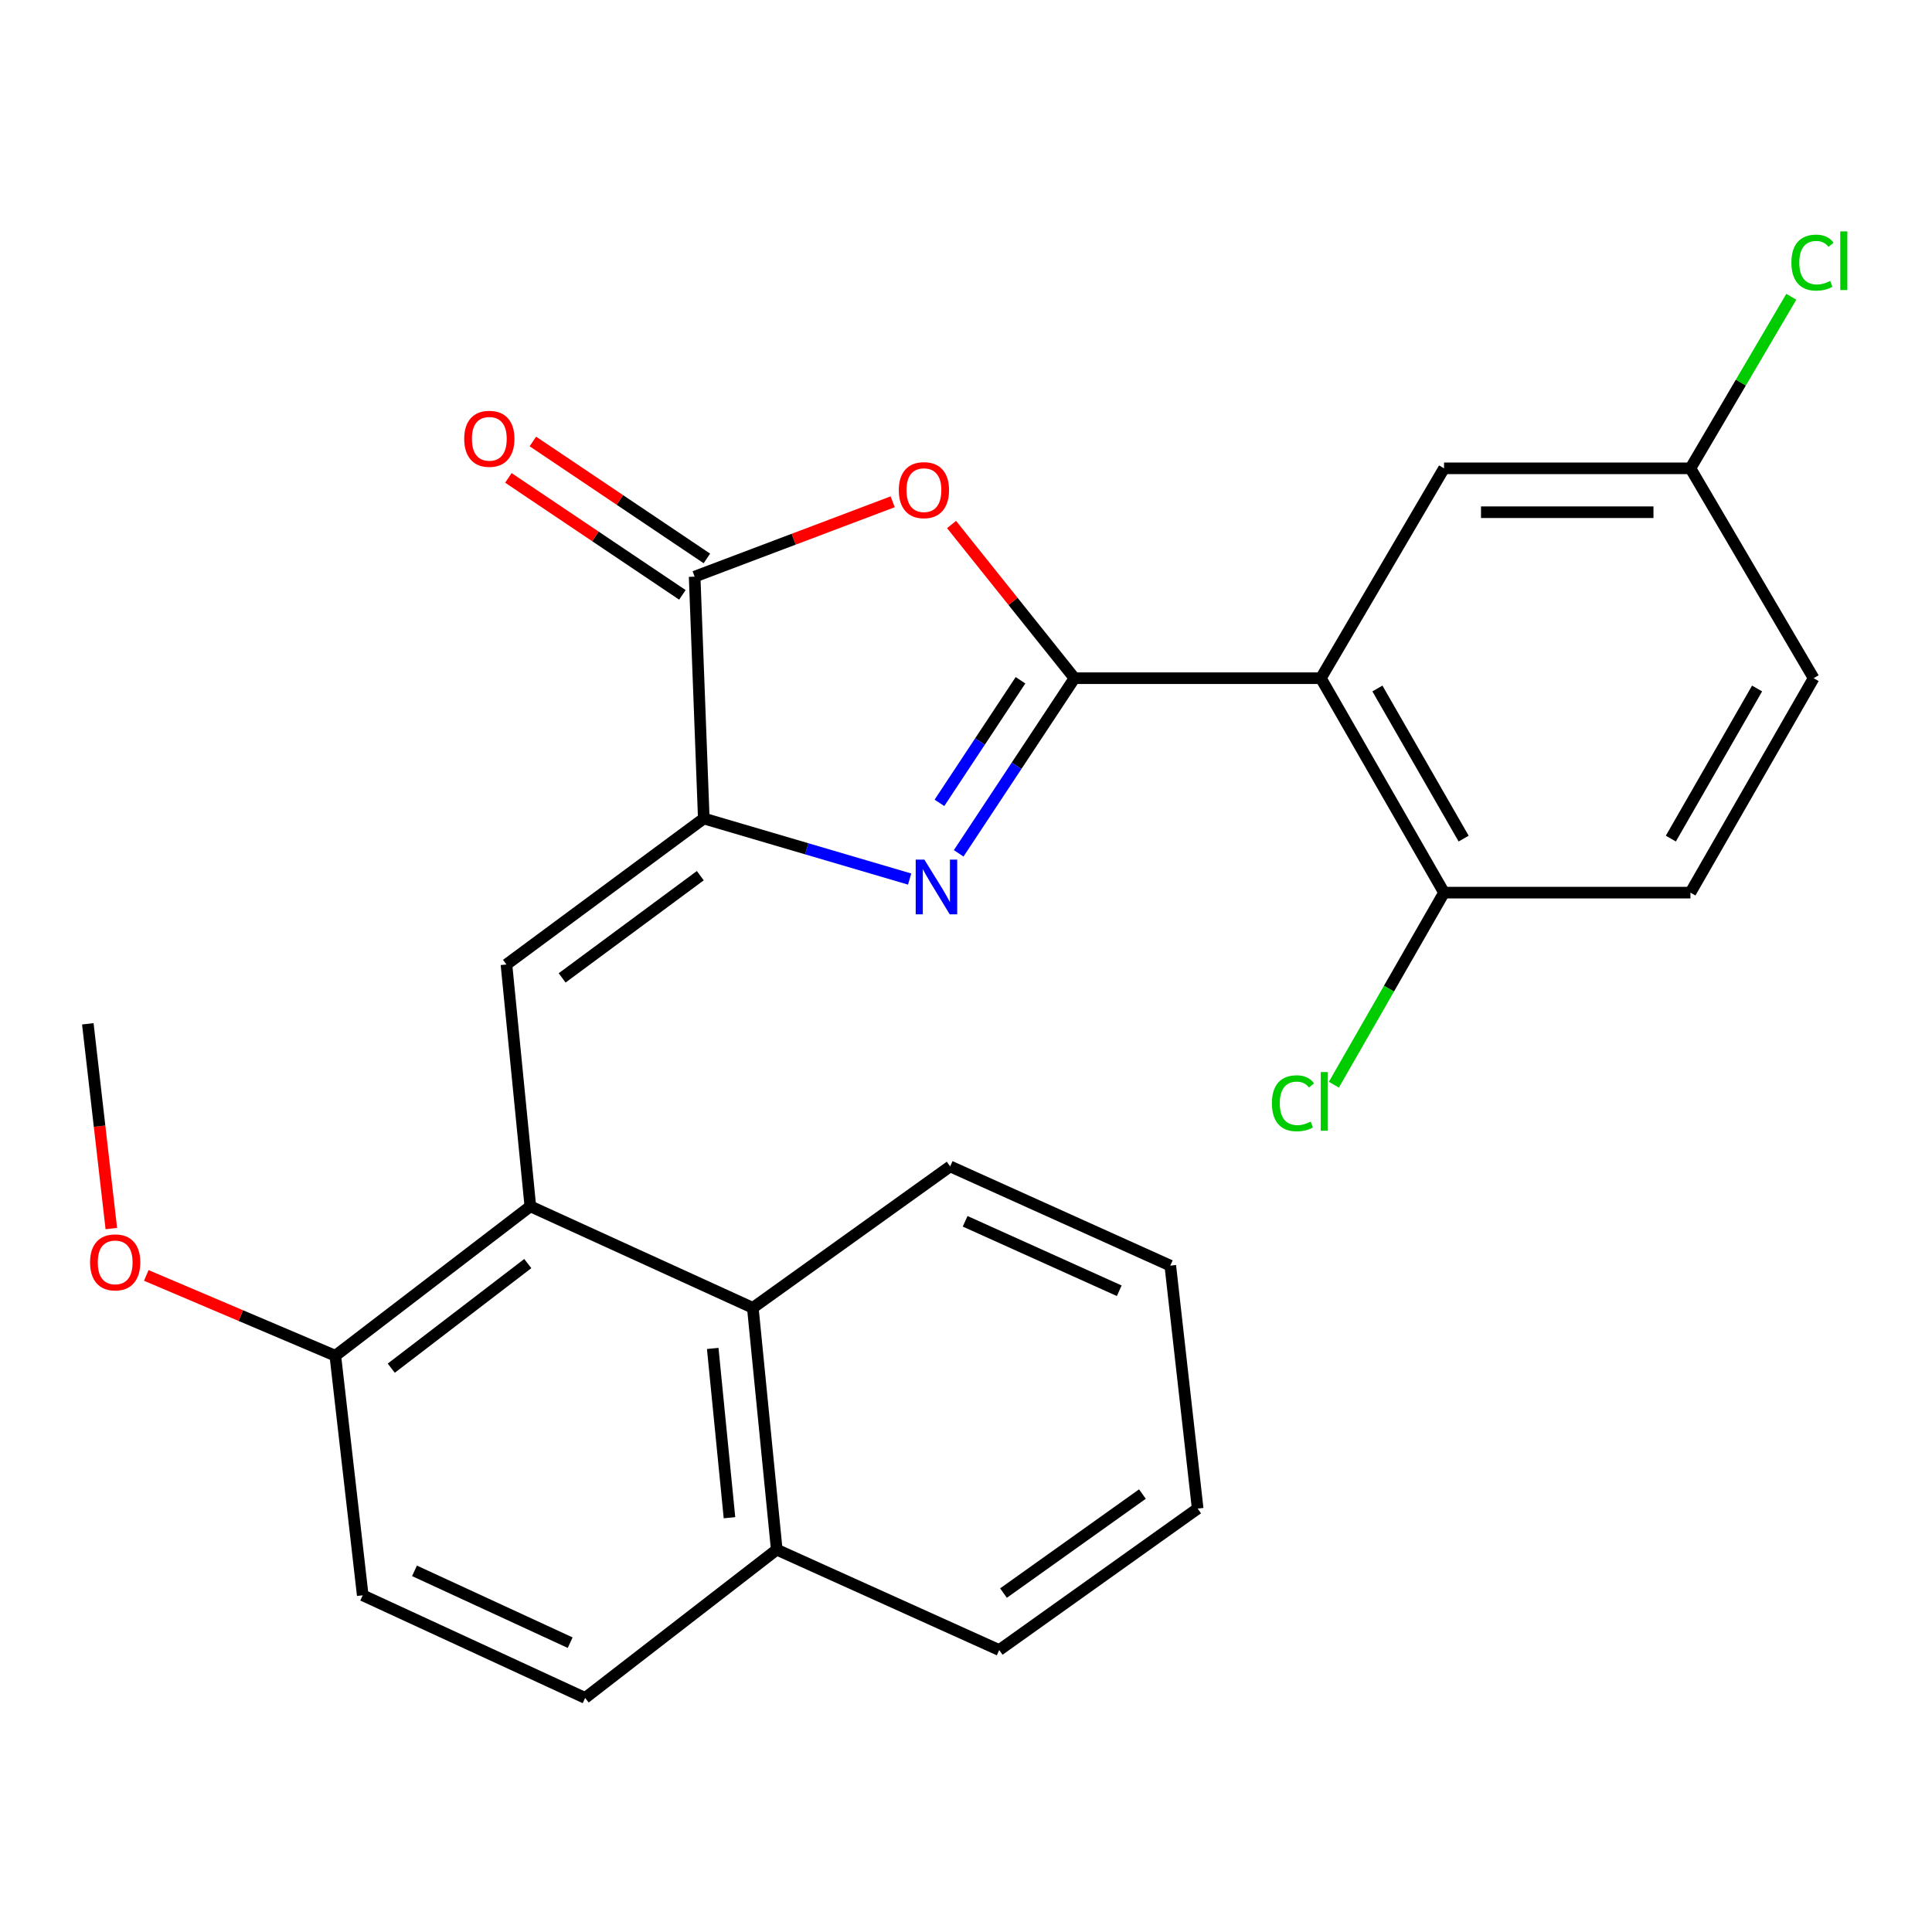 <?xml version='1.0' encoding='iso-8859-1'?>
<svg version='1.1' baseProfile='full'
              xmlns='http://www.w3.org/2000/svg'
                      xmlns:rdkit='http://www.rdkit.org/xml'
                      xmlns:xlink='http://www.w3.org/1999/xlink'
                  xml:space='preserve'
width='1000px' height='1000px' viewBox='0 0 1000 1000'>
<!-- END OF HEADER -->
<rect style='opacity:1.0;fill:#FFFFFF;stroke:none' width='1000' height='1000' x='0' y='0'> </rect>
<path class='bond-0' d='M 556.153,351.034 L 526.183,396.36' style='fill:none;fill-rule:evenodd;stroke:#000000;stroke-width:6px;stroke-linecap:butt;stroke-linejoin:miter;stroke-opacity:1' />
<path class='bond-0' d='M 526.183,396.36 L 496.213,441.685' style='fill:none;fill-rule:evenodd;stroke:#0000FF;stroke-width:6px;stroke-linecap:butt;stroke-linejoin:miter;stroke-opacity:1' />
<path class='bond-0' d='M 528.209,352.1 L 507.23,383.828' style='fill:none;fill-rule:evenodd;stroke:#000000;stroke-width:6px;stroke-linecap:butt;stroke-linejoin:miter;stroke-opacity:1' />
<path class='bond-0' d='M 507.23,383.828 L 486.251,415.556' style='fill:none;fill-rule:evenodd;stroke:#0000FF;stroke-width:6px;stroke-linecap:butt;stroke-linejoin:miter;stroke-opacity:1' />
<path class='bond-2' d='M 556.153,351.034 L 524.338,311.263' style='fill:none;fill-rule:evenodd;stroke:#000000;stroke-width:6px;stroke-linecap:butt;stroke-linejoin:miter;stroke-opacity:1' />
<path class='bond-2' d='M 524.338,311.263 L 492.523,271.492' style='fill:none;fill-rule:evenodd;stroke:#FF0000;stroke-width:6px;stroke-linecap:butt;stroke-linejoin:miter;stroke-opacity:1' />
<path class='bond-3' d='M 556.153,351.034 L 683.679,351.034' style='fill:none;fill-rule:evenodd;stroke:#000000;stroke-width:6px;stroke-linecap:butt;stroke-linejoin:miter;stroke-opacity:1' />
<path class='bond-1' d='M 470.83,455 L 417.553,439.326' style='fill:none;fill-rule:evenodd;stroke:#0000FF;stroke-width:6px;stroke-linecap:butt;stroke-linejoin:miter;stroke-opacity:1' />
<path class='bond-1' d='M 417.553,439.326 L 364.276,423.652' style='fill:none;fill-rule:evenodd;stroke:#000000;stroke-width:6px;stroke-linecap:butt;stroke-linejoin:miter;stroke-opacity:1' />
<path class='bond-5' d='M 364.276,423.652 L 262.134,499.223' style='fill:none;fill-rule:evenodd;stroke:#000000;stroke-width:6px;stroke-linecap:butt;stroke-linejoin:miter;stroke-opacity:1' />
<path class='bond-5' d='M 362.469,453.253 L 290.969,506.153' style='fill:none;fill-rule:evenodd;stroke:#000000;stroke-width:6px;stroke-linecap:butt;stroke-linejoin:miter;stroke-opacity:1' />
<path class='bond-26' d='M 364.276,423.652 L 359.543,298.473' style='fill:none;fill-rule:evenodd;stroke:#000000;stroke-width:6px;stroke-linecap:butt;stroke-linejoin:miter;stroke-opacity:1' />
<path class='bond-4' d='M 462.049,259.726 L 410.796,279.1' style='fill:none;fill-rule:evenodd;stroke:#FF0000;stroke-width:6px;stroke-linecap:butt;stroke-linejoin:miter;stroke-opacity:1' />
<path class='bond-4' d='M 410.796,279.1 L 359.543,298.473' style='fill:none;fill-rule:evenodd;stroke:#000000;stroke-width:6px;stroke-linecap:butt;stroke-linejoin:miter;stroke-opacity:1' />
<path class='bond-8' d='M 683.679,351.034 L 747.436,462.025' style='fill:none;fill-rule:evenodd;stroke:#000000;stroke-width:6px;stroke-linecap:butt;stroke-linejoin:miter;stroke-opacity:1' />
<path class='bond-8' d='M 712.944,356.365 L 757.574,434.059' style='fill:none;fill-rule:evenodd;stroke:#000000;stroke-width:6px;stroke-linecap:butt;stroke-linejoin:miter;stroke-opacity:1' />
<path class='bond-9' d='M 683.679,351.034 L 747.436,242.404' style='fill:none;fill-rule:evenodd;stroke:#000000;stroke-width:6px;stroke-linecap:butt;stroke-linejoin:miter;stroke-opacity:1' />
<path class='bond-11' d='M 365.88,289.045 L 320.846,258.774' style='fill:none;fill-rule:evenodd;stroke:#000000;stroke-width:6px;stroke-linecap:butt;stroke-linejoin:miter;stroke-opacity:1' />
<path class='bond-11' d='M 320.846,258.774 L 275.812,228.504' style='fill:none;fill-rule:evenodd;stroke:#FF0000;stroke-width:6px;stroke-linecap:butt;stroke-linejoin:miter;stroke-opacity:1' />
<path class='bond-11' d='M 353.205,307.902 L 308.171,277.631' style='fill:none;fill-rule:evenodd;stroke:#000000;stroke-width:6px;stroke-linecap:butt;stroke-linejoin:miter;stroke-opacity:1' />
<path class='bond-11' d='M 308.171,277.631 L 263.137,247.36' style='fill:none;fill-rule:evenodd;stroke:#FF0000;stroke-width:6px;stroke-linecap:butt;stroke-linejoin:miter;stroke-opacity:1' />
<path class='bond-6' d='M 262.134,499.223 L 274.504,624.389' style='fill:none;fill-rule:evenodd;stroke:#000000;stroke-width:6px;stroke-linecap:butt;stroke-linejoin:miter;stroke-opacity:1' />
<path class='bond-7' d='M 274.504,624.389 L 389.66,676.937' style='fill:none;fill-rule:evenodd;stroke:#000000;stroke-width:6px;stroke-linecap:butt;stroke-linejoin:miter;stroke-opacity:1' />
<path class='bond-10' d='M 274.504,624.389 L 173.561,701.728' style='fill:none;fill-rule:evenodd;stroke:#000000;stroke-width:6px;stroke-linecap:butt;stroke-linejoin:miter;stroke-opacity:1' />
<path class='bond-10' d='M 273.181,654.026 L 202.521,708.163' style='fill:none;fill-rule:evenodd;stroke:#000000;stroke-width:6px;stroke-linecap:butt;stroke-linejoin:miter;stroke-opacity:1' />
<path class='bond-12' d='M 389.66,676.937 L 402.043,802.103' style='fill:none;fill-rule:evenodd;stroke:#000000;stroke-width:6px;stroke-linecap:butt;stroke-linejoin:miter;stroke-opacity:1' />
<path class='bond-12' d='M 368.908,697.949 L 377.575,785.565' style='fill:none;fill-rule:evenodd;stroke:#000000;stroke-width:6px;stroke-linecap:butt;stroke-linejoin:miter;stroke-opacity:1' />
<path class='bond-21' d='M 389.66,676.937 L 491.803,603.726' style='fill:none;fill-rule:evenodd;stroke:#000000;stroke-width:6px;stroke-linecap:butt;stroke-linejoin:miter;stroke-opacity:1' />
<path class='bond-15' d='M 747.436,462.025 L 874.962,462.025' style='fill:none;fill-rule:evenodd;stroke:#000000;stroke-width:6px;stroke-linecap:butt;stroke-linejoin:miter;stroke-opacity:1' />
<path class='bond-17' d='M 747.436,462.025 L 718.924,511.731' style='fill:none;fill-rule:evenodd;stroke:#000000;stroke-width:6px;stroke-linecap:butt;stroke-linejoin:miter;stroke-opacity:1' />
<path class='bond-17' d='M 718.924,511.731 L 690.413,561.437' style='fill:none;fill-rule:evenodd;stroke:#00CC00;stroke-width:6px;stroke-linecap:butt;stroke-linejoin:miter;stroke-opacity:1' />
<path class='bond-16' d='M 747.436,242.404 L 874.962,242.404' style='fill:none;fill-rule:evenodd;stroke:#000000;stroke-width:6px;stroke-linecap:butt;stroke-linejoin:miter;stroke-opacity:1' />
<path class='bond-16' d='M 766.564,265.124 L 855.833,265.124' style='fill:none;fill-rule:evenodd;stroke:#000000;stroke-width:6px;stroke-linecap:butt;stroke-linejoin:miter;stroke-opacity:1' />
<path class='bond-13' d='M 173.561,701.728 L 187.749,825.72' style='fill:none;fill-rule:evenodd;stroke:#000000;stroke-width:6px;stroke-linecap:butt;stroke-linejoin:miter;stroke-opacity:1' />
<path class='bond-20' d='M 173.561,701.728 L 124.637,680.943' style='fill:none;fill-rule:evenodd;stroke:#000000;stroke-width:6px;stroke-linecap:butt;stroke-linejoin:miter;stroke-opacity:1' />
<path class='bond-20' d='M 124.637,680.943 L 75.712,660.158' style='fill:none;fill-rule:evenodd;stroke:#FF0000;stroke-width:6px;stroke-linecap:butt;stroke-linejoin:miter;stroke-opacity:1' />
<path class='bond-22' d='M 402.043,802.103 L 517.187,854.057' style='fill:none;fill-rule:evenodd;stroke:#000000;stroke-width:6px;stroke-linecap:butt;stroke-linejoin:miter;stroke-opacity:1' />
<path class='bond-28' d='M 402.043,802.103 L 302.867,878.848' style='fill:none;fill-rule:evenodd;stroke:#000000;stroke-width:6px;stroke-linecap:butt;stroke-linejoin:miter;stroke-opacity:1' />
<path class='bond-14' d='M 187.749,825.72 L 302.867,878.848' style='fill:none;fill-rule:evenodd;stroke:#000000;stroke-width:6px;stroke-linecap:butt;stroke-linejoin:miter;stroke-opacity:1' />
<path class='bond-14' d='M 214.538,813.059 L 295.12,850.249' style='fill:none;fill-rule:evenodd;stroke:#000000;stroke-width:6px;stroke-linecap:butt;stroke-linejoin:miter;stroke-opacity:1' />
<path class='bond-27' d='M 874.962,462.025 L 938.731,351.034' style='fill:none;fill-rule:evenodd;stroke:#000000;stroke-width:6px;stroke-linecap:butt;stroke-linejoin:miter;stroke-opacity:1' />
<path class='bond-27' d='M 864.827,434.057 L 909.465,356.364' style='fill:none;fill-rule:evenodd;stroke:#000000;stroke-width:6px;stroke-linecap:butt;stroke-linejoin:miter;stroke-opacity:1' />
<path class='bond-18' d='M 874.962,242.404 L 938.731,351.034' style='fill:none;fill-rule:evenodd;stroke:#000000;stroke-width:6px;stroke-linecap:butt;stroke-linejoin:miter;stroke-opacity:1' />
<path class='bond-19' d='M 874.962,242.404 L 901.071,198.004' style='fill:none;fill-rule:evenodd;stroke:#000000;stroke-width:6px;stroke-linecap:butt;stroke-linejoin:miter;stroke-opacity:1' />
<path class='bond-19' d='M 901.071,198.004 L 927.18,153.604' style='fill:none;fill-rule:evenodd;stroke:#00CC00;stroke-width:6px;stroke-linecap:butt;stroke-linejoin:miter;stroke-opacity:1' />
<path class='bond-23' d='M 57.617,635.895 L 51.536,582.908' style='fill:none;fill-rule:evenodd;stroke:#FF0000;stroke-width:6px;stroke-linecap:butt;stroke-linejoin:miter;stroke-opacity:1' />
<path class='bond-23' d='M 51.536,582.908 L 45.455,529.922' style='fill:none;fill-rule:evenodd;stroke:#000000;stroke-width:6px;stroke-linecap:butt;stroke-linejoin:miter;stroke-opacity:1' />
<path class='bond-24' d='M 491.803,603.726 L 605.747,655.087' style='fill:none;fill-rule:evenodd;stroke:#000000;stroke-width:6px;stroke-linecap:butt;stroke-linejoin:miter;stroke-opacity:1' />
<path class='bond-24' d='M 499.557,632.144 L 579.318,668.097' style='fill:none;fill-rule:evenodd;stroke:#000000;stroke-width:6px;stroke-linecap:butt;stroke-linejoin:miter;stroke-opacity:1' />
<path class='bond-29' d='M 517.187,854.057 L 619.909,780.846' style='fill:none;fill-rule:evenodd;stroke:#000000;stroke-width:6px;stroke-linecap:butt;stroke-linejoin:miter;stroke-opacity:1' />
<path class='bond-29' d='M 519.408,824.573 L 591.314,773.326' style='fill:none;fill-rule:evenodd;stroke:#000000;stroke-width:6px;stroke-linecap:butt;stroke-linejoin:miter;stroke-opacity:1' />
<path class='bond-25' d='M 605.747,655.087 L 619.909,780.846' style='fill:none;fill-rule:evenodd;stroke:#000000;stroke-width:6px;stroke-linecap:butt;stroke-linejoin:miter;stroke-opacity:1' />
<path  class='atom-1' d='M 478.449 444.923
L 487.729 459.923
Q 488.649 461.403, 490.129 464.083
Q 491.609 466.763, 491.689 466.923
L 491.689 444.923
L 495.449 444.923
L 495.449 473.243
L 491.569 473.243
L 481.609 456.843
Q 480.449 454.923, 479.209 452.723
Q 478.009 450.523, 477.649 449.843
L 477.649 473.243
L 473.969 473.243
L 473.969 444.923
L 478.449 444.923
' fill='#0000FF'/>
<path  class='atom-3' d='M 465.221 253.693
Q 465.221 246.893, 468.581 243.093
Q 471.941 239.293, 478.221 239.293
Q 484.501 239.293, 487.861 243.093
Q 491.221 246.893, 491.221 253.693
Q 491.221 260.573, 487.821 264.493
Q 484.421 268.373, 478.221 268.373
Q 471.981 268.373, 468.581 264.493
Q 465.221 260.613, 465.221 253.693
M 478.221 265.173
Q 482.541 265.173, 484.861 262.293
Q 487.221 259.373, 487.221 253.693
Q 487.221 248.133, 484.861 245.333
Q 482.541 242.493, 478.221 242.493
Q 473.901 242.493, 471.541 245.293
Q 469.221 248.093, 469.221 253.693
Q 469.221 259.413, 471.541 262.293
Q 473.901 265.173, 478.221 265.173
' fill='#FF0000'/>
<path  class='atom-12' d='M 240.273 227.122
Q 240.273 220.322, 243.633 216.522
Q 246.993 212.722, 253.273 212.722
Q 259.553 212.722, 262.913 216.522
Q 266.273 220.322, 266.273 227.122
Q 266.273 234.002, 262.873 237.922
Q 259.473 241.802, 253.273 241.802
Q 247.033 241.802, 243.633 237.922
Q 240.273 234.042, 240.273 227.122
M 253.273 238.602
Q 257.593 238.602, 259.913 235.722
Q 262.273 232.802, 262.273 227.122
Q 262.273 221.562, 259.913 218.762
Q 257.593 215.922, 253.273 215.922
Q 248.953 215.922, 246.593 218.722
Q 244.273 221.522, 244.273 227.122
Q 244.273 232.842, 246.593 235.722
Q 248.953 238.602, 253.273 238.602
' fill='#FF0000'/>
<path  class='atom-18' d='M 658.339 571.054
Q 658.339 564.014, 661.619 560.334
Q 664.939 556.614, 671.219 556.614
Q 677.059 556.614, 680.179 560.734
L 677.539 562.894
Q 675.259 559.894, 671.219 559.894
Q 666.939 559.894, 664.659 562.774
Q 662.419 565.614, 662.419 571.054
Q 662.419 576.654, 664.739 579.534
Q 667.099 582.414, 671.659 582.414
Q 674.779 582.414, 678.419 580.534
L 679.539 583.534
Q 678.059 584.494, 675.819 585.054
Q 673.579 585.614, 671.099 585.614
Q 664.939 585.614, 661.619 581.854
Q 658.339 578.094, 658.339 571.054
' fill='#00CC00'/>
<path  class='atom-18' d='M 683.619 554.894
L 687.299 554.894
L 687.299 585.254
L 683.619 585.254
L 683.619 554.894
' fill='#00CC00'/>
<path  class='atom-20' d='M 927.231 135.928
Q 927.231 128.888, 930.511 125.208
Q 933.831 121.488, 940.111 121.488
Q 945.951 121.488, 949.071 125.608
L 946.431 127.768
Q 944.151 124.768, 940.111 124.768
Q 935.831 124.768, 933.551 127.648
Q 931.311 130.488, 931.311 135.928
Q 931.311 141.528, 933.631 144.408
Q 935.991 147.288, 940.551 147.288
Q 943.671 147.288, 947.311 145.408
L 948.431 148.408
Q 946.951 149.368, 944.711 149.928
Q 942.471 150.488, 939.991 150.488
Q 933.831 150.488, 930.511 146.728
Q 927.231 142.968, 927.231 135.928
' fill='#00CC00'/>
<path  class='atom-20' d='M 952.511 119.768
L 956.191 119.768
L 956.191 150.128
L 952.511 150.128
L 952.511 119.768
' fill='#00CC00'/>
<path  class='atom-21' d='M 46.617 653.4
Q 46.617 646.6, 49.977 642.8
Q 53.337 639, 59.617 639
Q 65.897 639, 69.257 642.8
Q 72.617 646.6, 72.617 653.4
Q 72.617 660.28, 69.217 664.2
Q 65.817 668.08, 59.617 668.08
Q 53.377 668.08, 49.977 664.2
Q 46.617 660.32, 46.617 653.4
M 59.617 664.88
Q 63.937 664.88, 66.257 662
Q 68.617 659.08, 68.617 653.4
Q 68.617 647.84, 66.257 645.04
Q 63.937 642.2, 59.617 642.2
Q 55.297 642.2, 52.937 645
Q 50.617 647.8, 50.617 653.4
Q 50.617 659.12, 52.937 662
Q 55.297 664.88, 59.617 664.88
' fill='#FF0000'/>
</svg>
